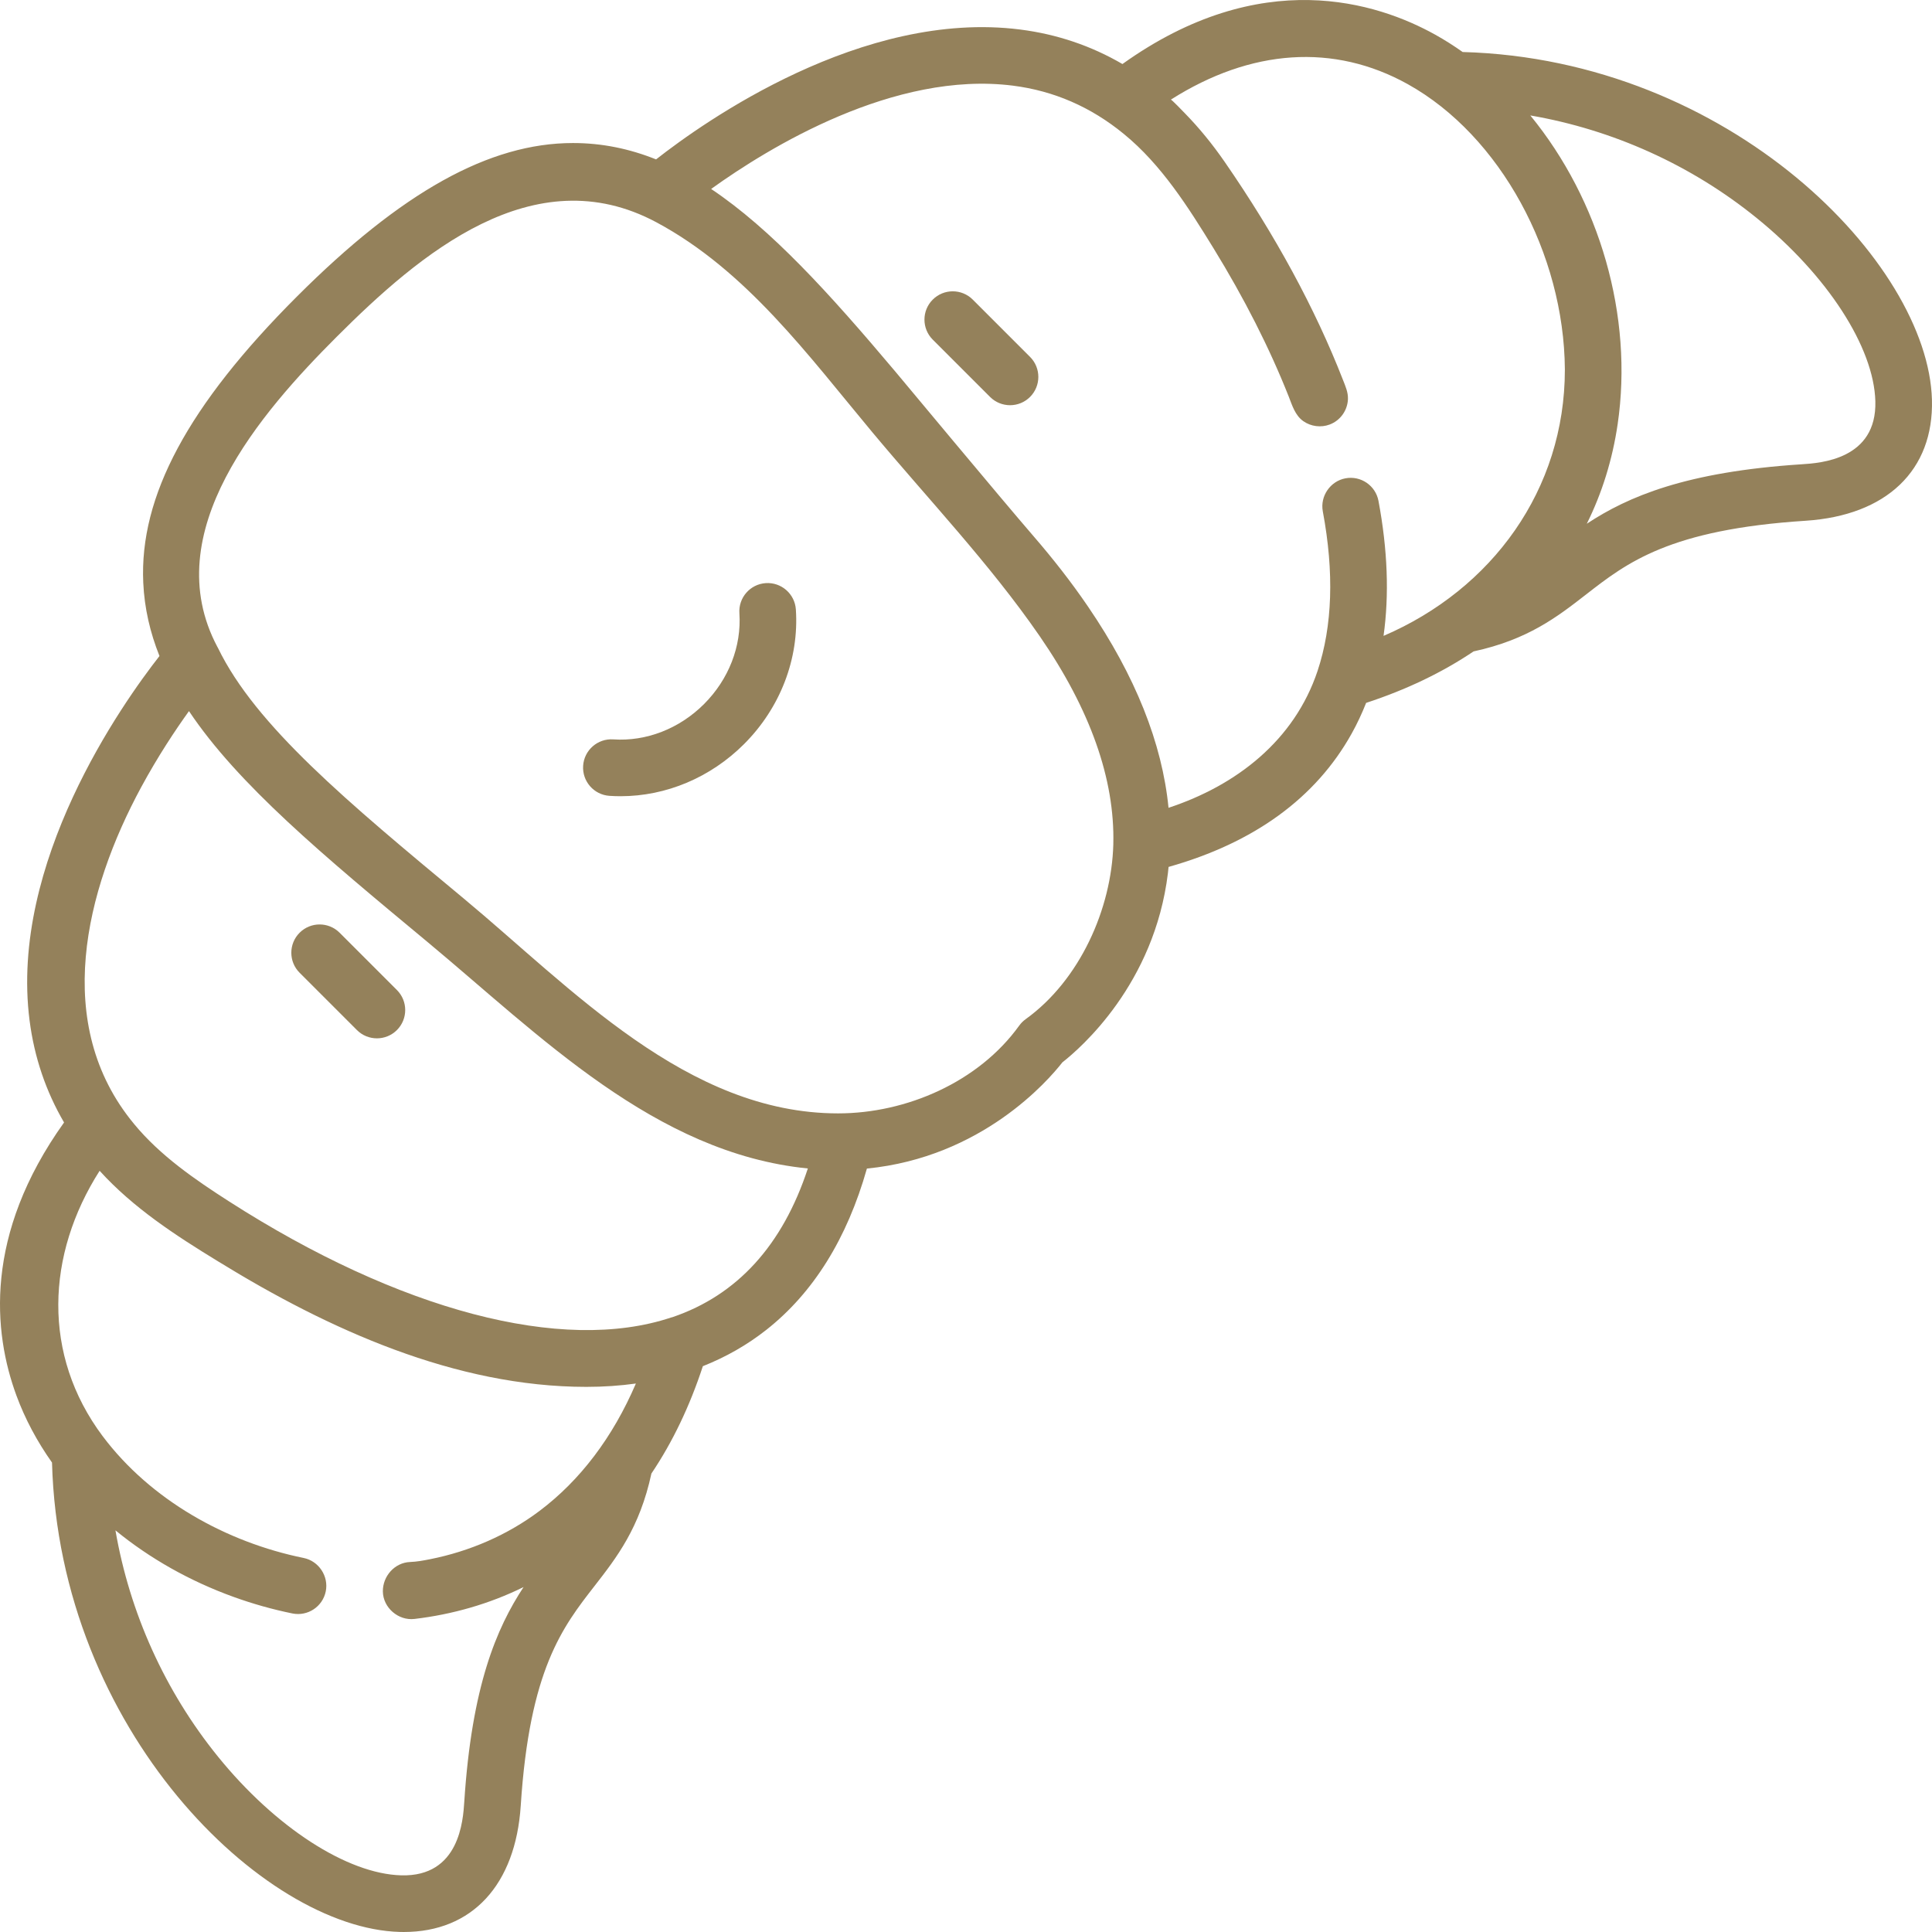 <?xml version="1.0" encoding="iso-8859-1"?>
<!-- Generator: Adobe Illustrator 19.0.0, SVG Export Plug-In . SVG Version: 6.00 Build 0)  -->
<svg xmlns="http://www.w3.org/2000/svg" xmlns:xlink="http://www.w3.org/1999/xlink" version="1.1" id="Capa_1" x="0px" y="0px" viewBox="0 0 512.003 512.003" style="enable-background:new 0 0 512.003 512.003;" xml:space="preserve" width="512px" height="512px">
<g>
	<g>
		<path d="M105.189,262.371l-15.184-15.184c-2.929-2.929-7.677-2.929-10.605,0c-2.929,2.929-2.929,7.677,0,10.605l15.184,15.184    c1.464,1.464,3.384,2.197,5.303,2.197c1.919,0,3.839-0.732,5.303-2.197C108.118,270.047,108.118,265.298,105.189,262.371z" fill="#94815B"/>
	</g>
</g>
<g>
	<g>
		<path d="M272.977,94.583l-15.184-15.184c-2.929-2.929-7.677-2.929-10.605,0c-2.929,2.929-2.929,7.677,0,10.605l15.184,15.184    c1.464,1.464,3.384,2.197,5.303,2.197c1.919,0,3.839-0.732,5.303-2.197C275.906,102.259,275.906,97.51,272.977,94.583z" fill="#94815B"/>
	</g>
</g>
<g>
	<g>
		<path d="M210.913,161.513c-0.279-4.132-3.861-7.255-7.986-6.979c-4.133,0.278-7.257,3.853-6.979,7.985    c0.588,8.752-2.826,17.522-9.365,24.061c-6.54,6.54-15.309,9.955-24.062,9.365c-4.129-0.279-7.707,2.848-7.984,6.979    c-0.278,4.133,2.848,7.707,6.979,7.985c0.984,0.066,1.966,0.099,2.949,0.099c12.059-0.001,23.847-4.947,32.724-13.824    C206.789,187.585,211.791,174.583,210.913,161.513z" fill="#94815B"/>
	</g>
</g>
<g>
	<g>
		<path d="M511.988,105.93c-0.983-36.194-53.471-90.21-124.365-92.147c-2.346-1.654-4.76-3.197-7.252-4.584    c-15.388-8.562-46.163-18.516-82.912,7.77c-8.287-4.833-17.332-7.9-27.102-9.144c-41.852-5.326-83.812,24.466-96.489,34.417    c-7.043-2.823-14.317-4.337-22.02-4.337c-22.157,0-45.42,12.943-73.209,40.733c-28.808,28.808-41.732,52.894-40.673,75.801    c0.312,6.753,1.802,13.174,4.298,19.414c-9.92,12.674-39.785,54.812-34.427,96.578c1.25,9.744,4.316,18.767,9.138,27.036    C-4.337,327.27-1.802,353.114,4.358,369.843c2.292,6.224,5.482,12.176,9.426,17.753c1.925,70.908,55.948,123.41,92.146,124.39    c0.365,0.01,0.725,0.015,1.085,0.015c18.073-0.001,29.63-12.453,30.991-33.518c2.331-36.039,11.088-47.295,19.556-58.181    c5.895-7.576,11.974-15.422,15.068-29.795c5.596-8.314,10.153-17.82,13.637-28.453c6.113-2.42,11.735-5.623,16.82-9.629    c12.467-9.824,21.41-24.195,26.654-42.741c30.446-3.001,47.987-23.257,51.801-28.146c4.789-3.743,24.391-20.708,27.972-50.154    c0.066-0.545,0.116-1.093,0.171-1.639c22.677-6.401,38.99-18.258,48.511-35.317c1.459-2.614,2.728-5.341,3.846-8.156    c10.643-3.486,20.157-8.044,28.477-13.643c14.367-3.095,22.21-9.172,29.786-15.066c10.886-8.469,22.142-17.227,58.181-19.556    C499.97,136.617,512.495,124.626,511.988,105.93z M143.012,400.388c-8.505,6.409-18.578,10.75-29.055,12.823    c-1.776,0.351-3.474,0.669-5.282,0.738c-4.087,0.157-7.25,3.755-7.212,7.789c0.04,4.306,4.099,7.818,8.384,7.301    c9.995-1.176,19.873-3.989,28.904-8.447c-7.152,10.871-13.727,26.195-15.714,56.919c-0.318,4.921-1.268,19.903-16.704,19.477    c-14.333-0.388-33.398-12.739-48.572-31.466c-14.063-17.358-23.401-38.126-27.166-59.959c9.099,7.455,19.746,13.46,31.286,17.63    c5.087,1.838,10.305,3.315,15.606,4.393c4.06,0.825,8.018-1.796,8.844-5.855c0.816-4.006-1.843-8.032-5.854-8.848    c-20.512-4.167-40.579-15.363-53.254-32.262c-0.008-0.011-0.018-0.019-0.026-0.03c-16.107-21.528-14.959-48.105-0.797-70.314    c8.898,9.812,20.097,17.101,31.319,23.957c0.094,0.057,0.187,0.115,0.28,0.172c29.049,17.876,62.654,33.132,97.405,33.132    c4.54,0,8.909-0.301,13.113-0.886C162.385,380.932,153.748,392.298,143.012,400.388z M178.238,349.055    c-0.129,0.036-0.26,0.058-0.389,0.101c-28.832,9.622-72.075-1.862-117.146-30.766c-8.937-5.732-18.248-12.112-25.17-20.523    c-0.021-0.025-0.041-0.051-0.062-0.077c-21.761-26.32-12.861-61.804,1.938-89.164c4.425-8.181,9.057-15.147,12.673-20.175    c13.044,19.511,35.621,38.276,63.122,61.114c29.736,24.693,60.311,56.058,100.885,60.093    C207.388,330.036,195.383,343.211,178.238,349.055z M271.851,270.063c-0.676,0.479-1.286,1.091-1.77,1.764    c-10.736,14.914-29.853,23.233-47.972,23.233c-40.109,0-70.713-33.273-99.307-57.02c-30.757-25.545-55.052-45.721-65.043-66.337    c-0.042-0.085-0.095-0.163-0.139-0.247c-16.17-30.385,11.535-62.125,31.623-82.213c21.883-21.884,52.189-47.738,84.701-30.336    c23.819,12.75,40.255,35.289,57.197,55.599c14.796,17.738,31.103,34.854,44.244,53.873c0.074,0.107,0.147,0.214,0.221,0.321    c13.331,19.372,19.857,37.802,19.434,54.971c0,0.018,0.002,0.036,0.002,0.054C294.589,240.909,286.115,259.788,271.851,270.063z     M414.708,97.965c-0.001,31.799-19.269,58.192-48.052,70.551c1.52-10.855,1.089-22.799-1.342-35.767    c-0.762-4.071-4.685-6.752-8.752-5.99c-4.022,0.751-6.757,4.731-6.003,8.755c3.029,16.176,2.563,30.395-1.381,42.265    c-6.157,18.45-21.472,30.348-39.504,36.297c-1.687-17.139-8.803-34.943-21.279-53.24c-0.065-0.096-0.13-0.192-0.196-0.289    c-4.371-6.401-9.167-12.512-14.235-18.375c-8.671-10.034-35.511-42.306-36.817-43.854c-17.423-20.68-32.815-37.622-48.687-48.244    c15.27-10.976,48.52-31.379,80.003-27.373c10.837,1.379,20.631,5.647,29.287,12.733c0.038,0.031,0.076,0.061,0.113,0.091    c9.954,8.143,17.047,19.39,23.712,30.23c8.169,13.286,14.846,26.444,19.939,39.3c0.915,2.31,1.669,4.994,3.878,6.555    c2.008,1.42,4.687,1.765,6.985,0.895c2.906-1.099,4.732-3.808,4.845-6.728c0.07-1.817-0.664-3.419-1.309-5.073    c-7.368-18.907-17.919-38.364-31.401-57.87c-3.174-4.592-6.711-8.947-10.62-12.934c-0.255-0.26-3.44-3.599-3.607-3.494    c21.22-13.47,43.235-14.986,62.791-4.105c24.575,13.675,41.409,44.967,41.633,75.557C414.708,97.894,414.708,97.93,414.708,97.965    z M477.514,123.037c-30.792,1.991-46.116,8.59-56.992,15.761c4.05-8.155,6.801-17.007,8.175-26.379    c4.203-28.657-4.745-59.356-23.145-81.825c21.837,3.764,42.611,13.102,59.972,27.168c18.727,15.174,31.079,34.239,31.466,48.572    C497.41,121.75,482.435,122.719,477.514,123.037z" fill="#94815B"/>
	</g>
</g>
<g>
</g>
<g>
</g>
<g>
</g>
<g>
</g>
<g>
</g>
<g>
</g>
<g>
</g>
<g>
</g>
<g>
</g>
<g>
</g>
<g>
</g>
<g>
</g>
<g>
</g>
<g>
</g>
<g>
</g>
</svg>
